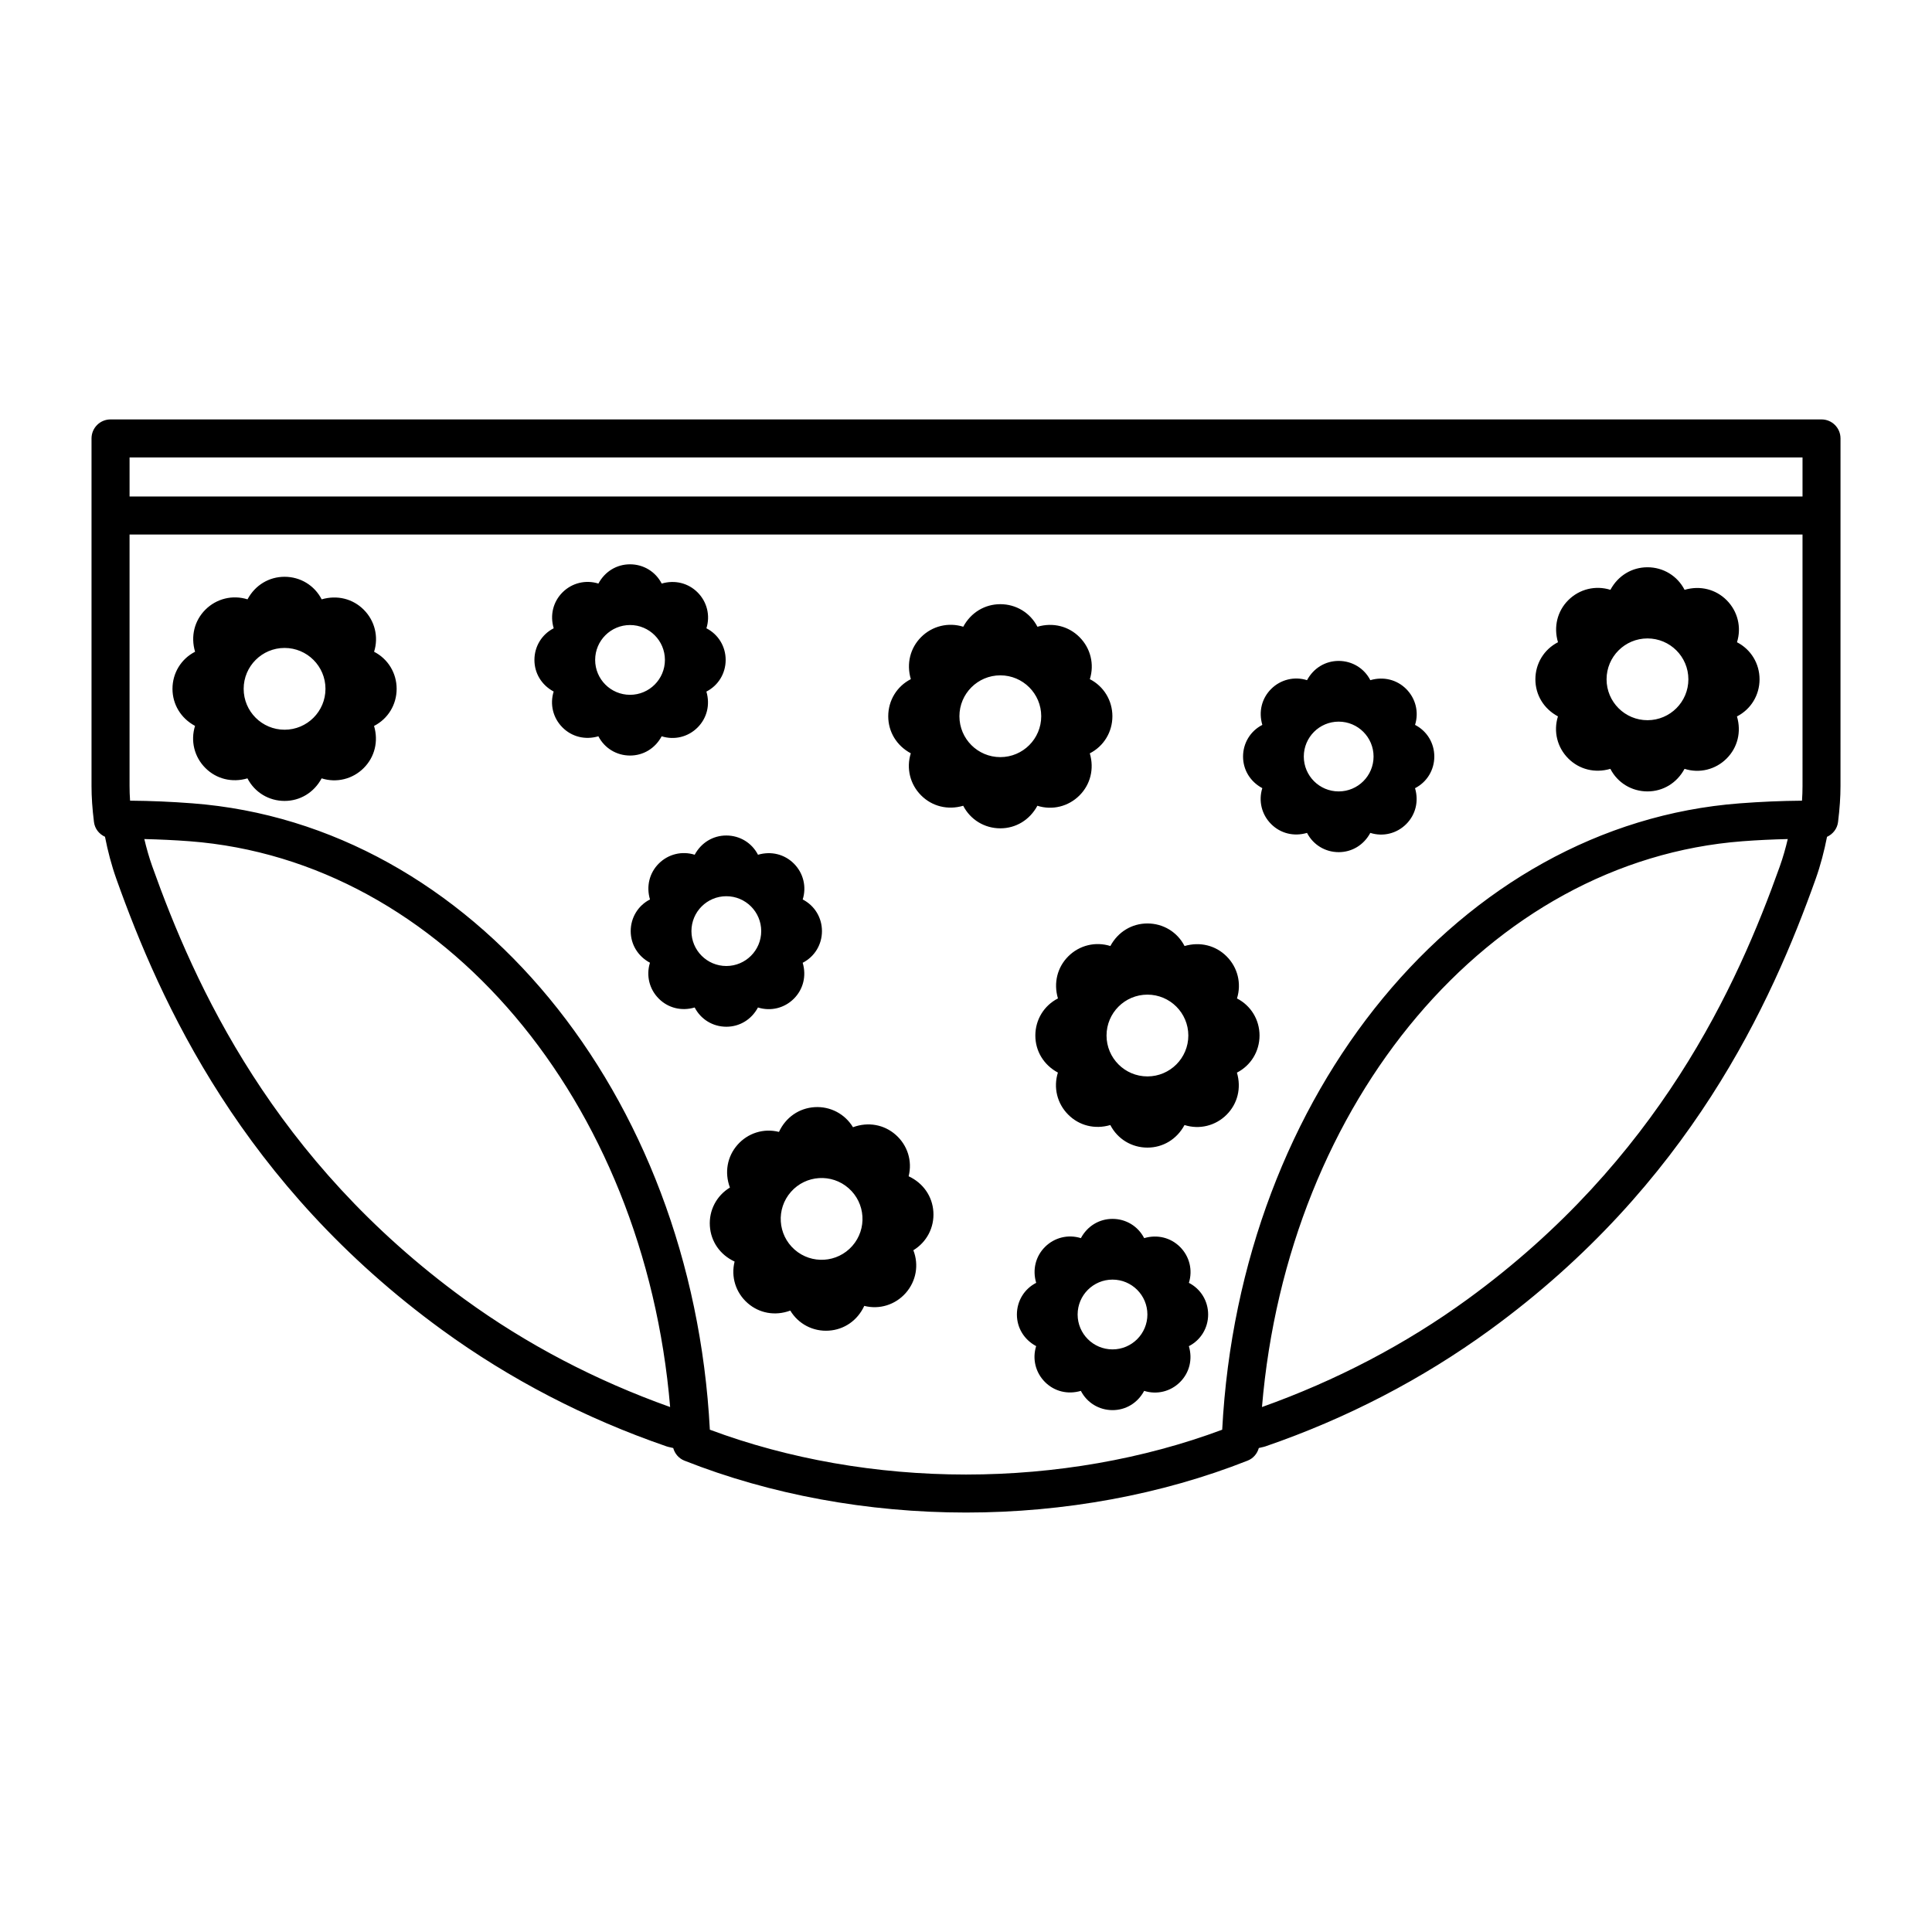 <?xml version="1.0" encoding="UTF-8"?>
<!-- Uploaded to: ICON Repo, www.iconrepo.com, Generator: ICON Repo Mixer Tools -->
<svg fill="#000000" width="800px" height="800px" version="1.1" viewBox="144 144 512 512" xmlns="http://www.w3.org/2000/svg">
 <path d="m556.87 333.85c-1.238 3.961-0.207 8.215 2.746 11.16 2.887 2.891 7.035 3.953 11.145 2.742 1.902 3.695 5.648 5.981 9.836 5.981 4.102 0 7.781-2.199 9.824-5.981 3.957 1.254 8.215 0.207 11.156-2.738 2.894-2.894 3.953-7.047 2.734-11.152 3.699-1.895 5.984-5.644 5.988-9.828 0-4.184-2.281-7.934-5.977-9.832 1.238-3.961 0.199-8.211-2.75-11.156-2.887-2.887-7.023-3.941-11.141-2.734-1.895-3.695-5.648-5.981-9.832-5.981-4.106 0-7.789 2.195-9.824 5.977-3.941-1.238-8.203-0.211-11.16 2.738-2.894 2.894-3.949 7.047-2.734 11.152-3.699 1.895-5.988 5.648-5.988 9.836 0.004 4.102 2.195 7.781 5.977 9.816zm23.727-20.66c5.984 0 10.84 4.852 10.84 10.836s-4.852 10.836-10.84 10.836c-5.984 0-10.84-4.852-10.84-10.836s4.852-10.836 10.84-10.836zm-121.53 170.78c1.059-3.379 0.172-7.004-2.348-9.52-2.465-2.461-5.992-3.363-9.504-2.332-1.617-3.152-4.82-5.102-8.387-5.102-3.504 0-6.644 1.875-8.383 5.102-3.359-1.055-7-0.18-9.516 2.336-2.469 2.469-3.371 6.012-2.332 9.512-3.156 1.617-5.109 4.82-5.109 8.395 0.004 3.5 1.875 6.641 5.102 8.375-1.059 3.379-0.176 7.008 2.344 9.52 2.457 2.465 6 3.375 9.508 2.34 1.621 3.152 4.82 5.102 8.395 5.102 3.496 0 6.641-1.875 8.375-5.102 3.375 1.07 7.008 0.18 9.516-2.336 2.473-2.469 3.375-6.012 2.332-9.512 3.156-1.613 5.106-4.816 5.109-8.387 0-3.57-1.949-6.769-5.102-8.391zm-20.238 17.633c-5.109 0-9.246-4.141-9.246-9.246s4.141-9.246 9.246-9.246 9.242 4.141 9.242 9.246-4.137 9.246-9.242 9.246zm-53.461-157.97c-1.238 3.961-0.207 8.215 2.746 11.16 2.883 2.891 7.035 3.953 11.145 2.742 1.902 3.695 5.648 5.981 9.836 5.981 4.102 0 7.781-2.199 9.82-5.981 3.957 1.254 8.219 0.207 11.16-2.738 2.894-2.894 3.949-7.047 2.734-11.152 3.699-1.895 5.984-5.644 5.988-9.828 0-4.184-2.285-7.934-5.977-9.832 1.238-3.961 0.199-8.211-2.754-11.156-2.887-2.887-7.023-3.941-11.137-2.734-1.895-3.695-5.648-5.981-9.832-5.981-4.106 0-7.789 2.195-9.828 5.977-3.938-1.234-8.203-0.211-11.156 2.738-2.894 2.894-3.953 7.047-2.734 11.152-3.699 1.895-5.988 5.648-5.988 9.836 0.004 4.102 2.199 7.785 5.977 9.816zm23.727-20.66c5.984 0 10.84 4.852 10.84 10.836s-4.852 10.836-10.84 10.836c-5.984 0-10.84-4.852-10.84-10.836 0-5.981 4.856-10.836 10.84-10.836zm-213.41 13.398c-1.238 3.961-0.207 8.215 2.746 11.16 2.883 2.891 7.035 3.953 11.145 2.742 1.902 3.695 5.648 5.981 9.836 5.981 4.102 0 7.781-2.199 9.824-5.981 3.957 1.254 8.215 0.207 11.156-2.738 2.894-2.894 3.953-7.047 2.734-11.152 3.699-1.895 5.984-5.644 5.988-9.828 0-4.184-2.281-7.934-5.977-9.832 1.238-3.961 0.199-8.211-2.75-11.156-2.887-2.887-7.023-3.941-11.141-2.734-1.895-3.695-5.648-5.981-9.832-5.981-4.106 0-7.789 2.195-9.824 5.977-3.941-1.238-8.203-0.211-11.16 2.738-2.894 2.894-3.953 7.047-2.734 11.152-3.699 1.895-5.988 5.648-5.988 9.836 0.008 4.098 2.199 7.781 5.977 9.816zm23.727-20.66c5.984 0 10.84 4.852 10.84 10.836s-4.852 10.836-10.84 10.836c-5.984 0-10.84-4.852-10.84-10.836 0.004-5.984 4.856-10.836 10.84-10.836zm407.31-60.562h-453.43c-2.781 0-5.039 2.254-5.039 5.039v92.133c0 2.914 0.207 5.938 0.648 9.52 0.223 1.793 1.371 3.199 2.922 3.91 0.746 3.793 1.719 7.543 3.027 11.211 11.711 32.848 33.406 80.965 86.324 119.49 17.957 13.074 37.961 23.449 59.453 30.848 0.574 0.199 1.199 0.277 1.785 0.445 0.418 1.496 1.477 2.754 2.965 3.34 22.738 8.996 48.543 13.754 74.625 13.754 26.086 0 51.891-4.758 74.633-13.758 1.488-0.586 2.547-1.844 2.965-3.34 0.582-0.168 1.207-0.246 1.777-0.445 21.496-7.394 41.5-17.777 59.465-30.848 52.914-38.527 74.605-86.652 86.32-119.49 1.305-3.66 2.273-7.406 3.019-11.191 1.543-0.707 2.703-2.141 2.922-3.926 0.441-3.598 0.648-6.629 0.648-9.543l0.004-92.109c0-2.785-2.254-5.039-5.039-5.039zm-359.61 233.16c-50.668-36.887-71.504-83.145-82.766-114.73-0.844-2.371-1.523-4.785-2.102-7.223 3.977 0.102 7.953 0.273 12.008 0.582 67.094 5.121 120.52 68.828 127.34 149.94-19.652-7.008-37.988-16.57-54.477-28.57zm348.56-114.73c-11.262 31.586-32.094 77.844-82.758 114.73-16.492 12-34.832 21.559-54.48 28.57 6.82-81.109 60.246-144.82 127.34-149.94 4.047-0.312 8.027-0.484 12-0.582-0.578 2.434-1.254 4.848-2.102 7.219zm6.012-21.277c0 1.246-0.043 2.523-0.137 3.887-5.5 0.043-10.953 0.281-16.543 0.707-73.949 5.644-132.42 76.734-137.11 165.99-20.82 7.777-44.219 11.879-67.891 11.879s-47.066-4.102-67.887-11.883c-4.684-89.258-63.156-160.34-137.1-165.99-5.59-0.43-11.043-0.664-16.547-0.707-0.094-1.352-0.137-2.629-0.137-3.863v-66.676h443.35zm0-76.73h-443.35v-10.34h443.35zm-330.96 51.691c-1.055 3.379-0.176 7.008 2.344 9.52 2.457 2.465 6 3.375 9.508 2.34 1.621 3.152 4.82 5.102 8.395 5.102 3.496 0 6.641-1.875 8.375-5.102 3.375 1.07 7.012 0.18 9.52-2.336 2.469-2.469 3.371-6.012 2.332-9.512 3.156-1.613 5.106-4.816 5.109-8.387 0-3.57-1.949-6.769-5.102-8.387 1.059-3.379 0.172-7.004-2.348-9.52-2.465-2.461-5.992-3.363-9.504-2.332-1.617-3.152-4.82-5.102-8.387-5.102-3.504 0-6.644 1.871-8.383 5.102-3.359-1.055-7-0.18-9.516 2.336-2.469 2.469-3.371 6.012-2.332 9.512-3.156 1.617-5.109 4.82-5.109 8.395 0 3.496 1.871 6.637 5.098 8.371zm20.242-17.625c5.106 0 9.242 4.141 9.242 9.246 0 5.106-4.141 9.246-9.242 9.246-5.109 0-9.246-4.141-9.246-9.246 0-5.106 4.137-9.246 9.246-9.246zm17.133 60.875c-3.359-1.055-7-0.18-9.516 2.336-2.469 2.469-3.371 6.012-2.332 9.512-3.156 1.617-5.109 4.82-5.109 8.395 0.004 3.5 1.875 6.641 5.102 8.375-1.055 3.379-0.176 7.008 2.344 9.52 2.457 2.465 6 3.375 9.508 2.34 1.621 3.152 4.82 5.102 8.395 5.102 3.496 0 6.641-1.875 8.375-5.102 3.375 1.07 7.012 0.18 9.52-2.336 2.469-2.469 3.371-6.012 2.332-9.512 3.156-1.613 5.106-4.816 5.109-8.387 0-3.57-1.949-6.769-5.102-8.387 1.059-3.379 0.172-7.004-2.348-9.52-2.465-2.461-5.992-3.363-9.504-2.332-1.617-3.152-4.82-5.102-8.387-5.102-3.504-0.004-6.644 1.871-8.387 5.098zm8.383 10.992c5.106 0 9.246 4.141 9.246 9.246s-4.141 9.246-9.246 9.246c-5.109 0-9.246-4.141-9.246-9.246s4.137-9.246 9.246-9.246zm142.04-28.641c-1.059 3.379-0.176 7.008 2.344 9.52 2.457 2.465 6 3.375 9.508 2.34 1.621 3.152 4.82 5.102 8.391 5.102 3.5 0 6.641-1.875 8.379-5.102 3.375 1.07 7.008 0.18 9.52-2.336 2.469-2.469 3.371-6.012 2.332-9.512 3.156-1.613 5.106-4.816 5.109-8.387 0-3.57-1.949-6.769-5.102-8.387 1.059-3.379 0.168-7.004-2.348-9.52-2.465-2.461-5.992-3.363-9.504-2.332-1.617-3.152-4.82-5.102-8.391-5.102-3.5 0-6.644 1.875-8.383 5.102-3.363-1.055-7-0.18-9.516 2.336-2.473 2.469-3.375 6.012-2.332 9.516-3.156 1.617-5.109 4.82-5.109 8.395 0.004 3.492 1.875 6.633 5.102 8.367zm20.238-17.625c5.109 0 9.246 4.141 9.246 9.246s-4.141 9.246-9.246 9.246-9.242-4.141-9.242-9.246 4.141-9.246 9.242-9.246zm-71.66 62.199c-2.898 2.894-3.953 7.047-2.734 11.152-3.703 1.895-5.992 5.648-5.992 9.836 0.004 4.102 2.199 7.785 5.977 9.816-1.238 3.961-0.207 8.215 2.75 11.16 2.883 2.891 7.031 3.953 11.145 2.742 1.902 3.695 5.644 5.981 9.84 5.981 4.098 0 7.781-2.199 9.82-5.981 3.957 1.254 8.215 0.207 11.156-2.738 2.894-2.894 3.953-7.047 2.734-11.152 3.699-1.895 5.984-5.644 5.992-9.828 0-4.184-2.285-7.934-5.977-9.832 1.238-3.961 0.199-8.211-2.754-11.156-2.887-2.887-7.023-3.941-11.141-2.734-1.895-3.695-5.648-5.981-9.832-5.981-4.109 0-7.789 2.195-9.828 5.977-3.941-1.238-8.207-0.211-11.156 2.738zm20.977 10.148c5.984 0 10.84 4.852 10.84 10.836s-4.852 10.836-10.84 10.836c-5.984 0-10.836-4.852-10.836-10.836s4.852-10.836 10.836-10.836zm-97.645 36.379c-4.031-1.023-8.227 0.281-10.996 3.426-2.707 3.082-3.496 7.297-2.004 11.32-3.543 2.152-5.582 6.027-5.312 10.191 0.254 4.074 2.668 7.617 6.555 9.422-1.012 4.027 0.285 8.223 3.434 10.992 3.078 2.711 7.293 3.492 11.324 2 2.141 3.555 6.027 5.586 10.184 5.316 4.086-0.258 7.621-2.676 9.422-6.562 4.031 1.023 8.219-0.281 10.992-3.418 2.766-3.141 3.527-7.465 2.012-11.328 3.547-2.156 5.578-6.031 5.309-10.191-0.262-4.074-2.668-7.602-6.555-9.414 1.02-4.023-0.285-8.219-3.426-10.988-3.082-2.715-7.297-3.5-11.324-2.008-2.137-3.531-6.016-5.582-10.184-5.32-4.09 0.262-7.629 2.68-9.43 6.562zm18.461 14.922c4.492 3.957 4.93 10.805 0.973 15.297-3.953 4.492-10.801 4.926-15.293 0.973-4.492-3.957-4.93-10.805-0.973-15.297 3.953-4.492 10.805-4.93 15.293-0.973z"/>
</svg>